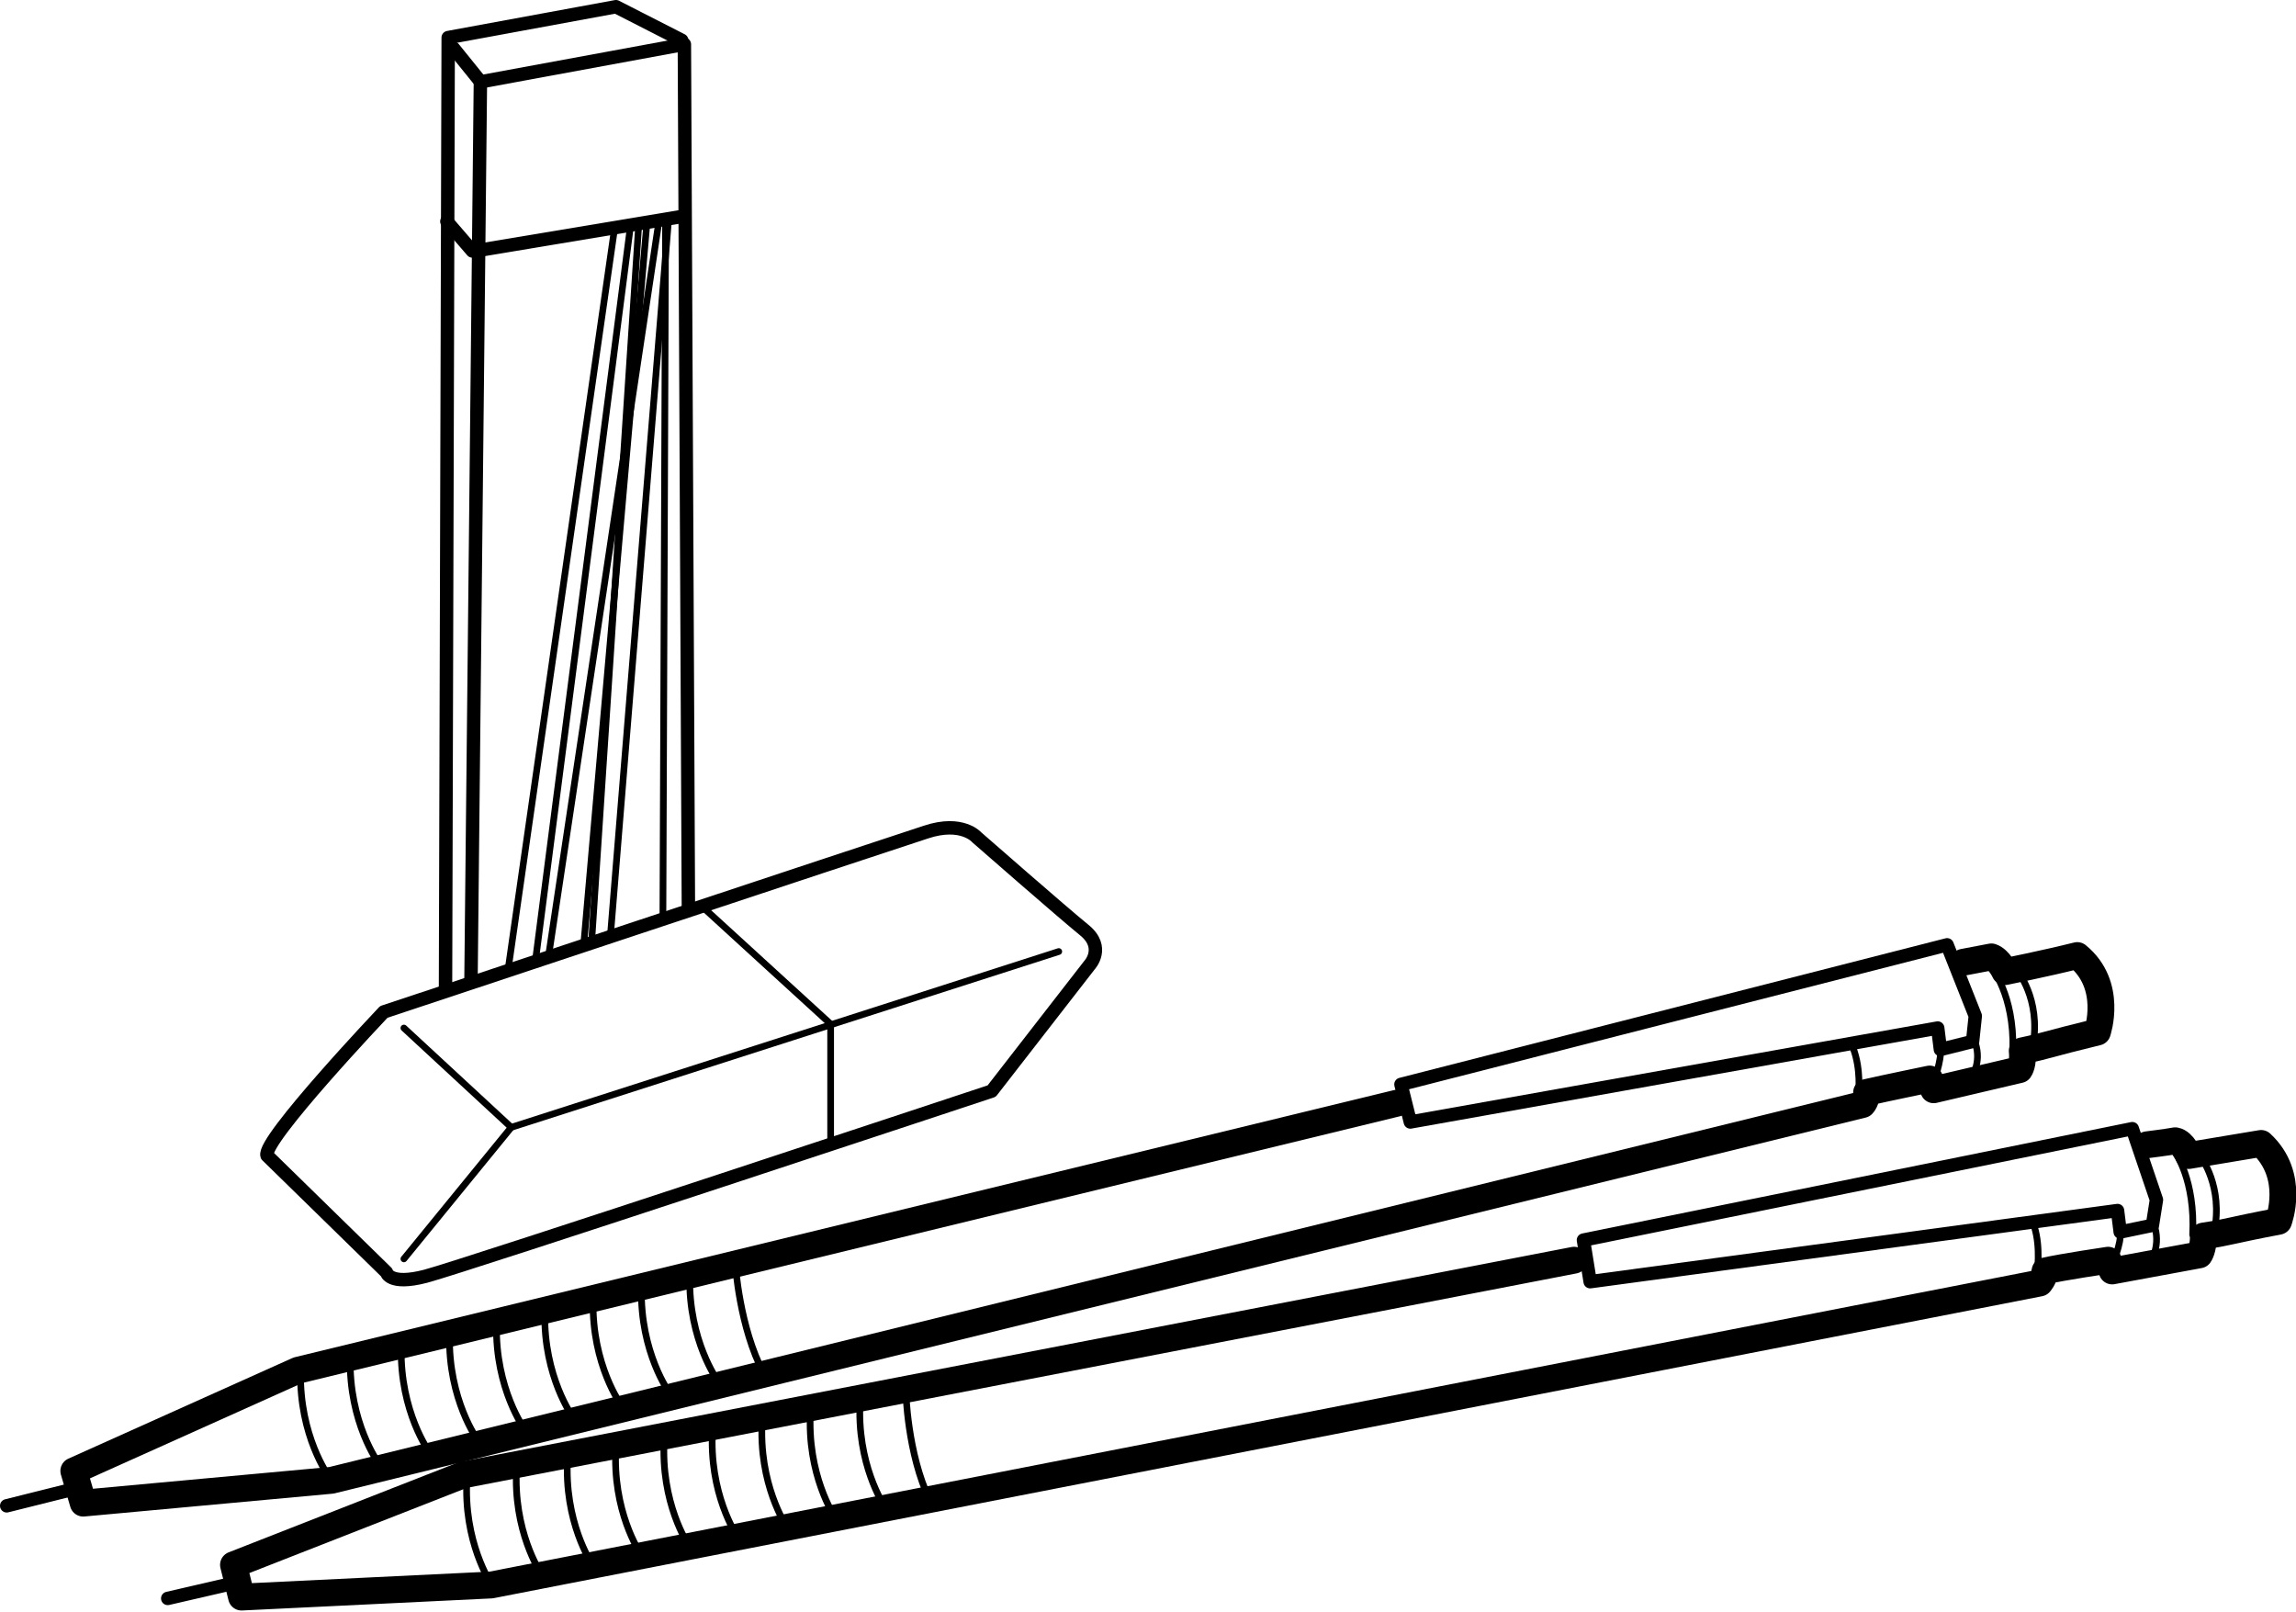 <?xml version="1.0" encoding="utf-8"?>
<!-- Generator: Adobe Illustrator 18.0.0, SVG Export Plug-In . SVG Version: 6.00 Build 0)  -->
<!DOCTYPE svg PUBLIC "-//W3C//DTD SVG 1.1//EN" "http://www.w3.org/Graphics/SVG/1.1/DTD/svg11.dtd">
<svg version="1.1" id="Vrstva_1" xmlns="http://www.w3.org/2000/svg" xmlns:xlink="http://www.w3.org/1999/xlink" x="0px" y="0px"
	 viewBox="0 0 171.1 120.1" enable-background="new 0 0 171.1 120.1" xml:space="preserve">
<g id="Mikrotuzky">
	<g>
		<path fill="none" stroke="#000000" stroke-width="2" stroke-linecap="round" stroke-linejoin="round" stroke-miterlimit="10" d="
			M104.1,82.2l-81.9,19.9l-16.7,7.5l0.7,2.4l18.5-1.7l114.1-28c0,0,0.3-0.3,0.3-0.9c1.3-0.3,4.7-1,4.7-1l0.3,0.8l6.4-1.5
			c0,0,0.3-0.4,0.2-1.4c1.9-0.4,1.9-0.5,5.6-1.4c0,0,1.2-3.5-1.5-5.7c-2.4,0.6-5.4,1.2-5.4,1.2s-0.4-0.9-1-1.1
			c-0.5,0.1-2.1,0.4-2.1,0.4"/>
		
			<path fill="none" stroke="#000000" stroke-width="0.5" stroke-linecap="round" stroke-linejoin="round" stroke-miterlimit="10" d="
			M150.3,72.3c0,0,1.8,2.1,1.2,5.6"/>
		<polygon fill="none" stroke="#000000" stroke-linecap="round" stroke-linejoin="round" stroke-miterlimit="10" points="
			145.1,70.4 147.2,75.7 147,77.6 144.6,78.2 144.4,76.6 105.1,83.6 104.4,80.8 		"/>
		
			<path fill="none" stroke="#000000" stroke-width="0.5" stroke-linecap="round" stroke-linejoin="round" stroke-miterlimit="10" d="
			M138.5,81.4c0,0,0.2-1.7-0.4-3.3"/>
		
			<path fill="none" stroke="#000000" stroke-width="0.5" stroke-linecap="round" stroke-linejoin="round" stroke-miterlimit="10" d="
			M144.1,80.6c0,0,0.6-1.6,0.5-2.4"/>
		
			<path fill="none" stroke="#000000" stroke-width="0.5" stroke-linecap="round" stroke-linejoin="round" stroke-miterlimit="10" d="
			M146.9,80.3c0,0,0.8-1.1,0.3-2.6"/>
		
			<path fill="none" stroke="#000000" stroke-width="0.5" stroke-linecap="round" stroke-linejoin="round" stroke-miterlimit="10" d="
			M54.8,94.2c0,0,0.3,4.7,2.1,8.1"/>
		
			<path fill="none" stroke="#000000" stroke-width="0.5" stroke-linecap="round" stroke-linejoin="round" stroke-miterlimit="10" d="
			M24.5,110c0,0-2.2-3-2.1-7.8"/>
		
			<line fill="none" stroke="#000000" stroke-linecap="round" stroke-linejoin="round" stroke-miterlimit="10" x1="0.5" y1="112.2" x2="5.7" y2="110.9"/>
		
			<path fill="none" stroke="#000000" stroke-width="0.5" stroke-linecap="round" stroke-linejoin="round" stroke-miterlimit="10" d="
			M148.4,72.1c0,0,1.7,2,1.6,6.1"/>
		
			<path fill="none" stroke="#000000" stroke-width="0.5" stroke-linecap="round" stroke-linejoin="round" stroke-miterlimit="10" d="
			M28.2,109c0,0-2.2-3-2.1-7.8"/>
		
			<path fill="none" stroke="#000000" stroke-width="0.5" stroke-linecap="round" stroke-linejoin="round" stroke-miterlimit="10" d="
			M32,108.2c0,0-2.2-3-2.1-7.8"/>
		
			<path fill="none" stroke="#000000" stroke-width="0.5" stroke-linecap="round" stroke-linejoin="round" stroke-miterlimit="10" d="
			M35.6,107.3c0,0-2.2-3-2.1-7.8"/>
		
			<path fill="none" stroke="#000000" stroke-width="0.5" stroke-linecap="round" stroke-linejoin="round" stroke-miterlimit="10" d="
			M39.1,106.5c0,0-2.2-3-2.1-7.8"/>
		
			<path fill="none" stroke="#000000" stroke-width="0.5" stroke-linecap="round" stroke-linejoin="round" stroke-miterlimit="10" d="
			M42.7,105.6c0,0-2.2-3-2.1-7.8"/>
		
			<path fill="none" stroke="#000000" stroke-width="0.5" stroke-linecap="round" stroke-linejoin="round" stroke-miterlimit="10" d="
			M46.3,104.7c0,0-2.2-3-2.1-7.8"/>
		
			<path fill="none" stroke="#000000" stroke-width="0.5" stroke-linecap="round" stroke-linejoin="round" stroke-miterlimit="10" d="
			M49.9,103.8c0,0-2.2-3-2.1-7.8"/>
		
			<path fill="none" stroke="#000000" stroke-width="0.5" stroke-linecap="round" stroke-linejoin="round" stroke-miterlimit="10" d="
			M53.5,102.9c0,0-2.2-3-2.1-7.8"/>
	</g>
	<g>
		<path fill="none" stroke="#000000" stroke-width="2" stroke-linecap="round" stroke-linejoin="round" stroke-miterlimit="10" d="
			M117.3,93.9l-82.8,16l-17.1,6.7l0.6,2.4l18.6-0.9L152,95.6c0,0,0.3-0.3,0.4-0.9c1.3-0.3,4.7-0.8,4.7-0.8l0.3,0.8l6.5-1.2
			c0,0,0.3-0.4,0.3-1.4c2-0.3,1.9-0.4,5.6-1.1c0,0,1.3-3.4-1.3-5.8c-2.4,0.4-5.4,0.9-5.4,0.9s-0.4-1-1-1.1c-0.5,0.1-2.1,0.3-2.1,0.3
			"/>
		
			<path fill="none" stroke="#000000" stroke-width="0.5" stroke-linecap="round" stroke-linejoin="round" stroke-miterlimit="10" d="
			M164,86.2c0,0,1.7,2.2,1,5.6"/>
		<polygon fill="none" stroke="#000000" stroke-linecap="round" stroke-linejoin="round" stroke-miterlimit="10" points="
			158.9,84.1 160.7,89.4 160.4,91.3 158,91.8 157.8,90.2 118.5,95.5 118,92.4 		"/>
		
			<path fill="none" stroke="#000000" stroke-width="0.5" stroke-linecap="round" stroke-linejoin="round" stroke-miterlimit="10" d="
			M151.8,94.9c0,0,0.3-1.9-0.2-3.5"/>
		
			<path fill="none" stroke="#000000" stroke-width="0.5" stroke-linecap="round" stroke-linejoin="round" stroke-miterlimit="10" d="
			M157.4,94.2c0,0,0.7-1.5,0.6-2.4"/>
		
			<path fill="none" stroke="#000000" stroke-width="0.5" stroke-linecap="round" stroke-linejoin="round" stroke-miterlimit="10" d="
			M160.2,94.1c0,0,0.8-1.1,0.4-2.6"/>
		
			<path fill="none" stroke="#000000" stroke-width="0.5" stroke-linecap="round" stroke-linejoin="round" stroke-miterlimit="10" d="
			M67.5,103.6c0,0,0.1,4.7,1.8,8.2"/>
		
			<path fill="none" stroke="#000000" stroke-width="0.5" stroke-linecap="round" stroke-linejoin="round" stroke-miterlimit="10" d="
			M36.6,118c0,0-2.1-3.1-1.8-7.9"/>
		
			<line fill="none" stroke="#000000" stroke-linecap="round" stroke-linejoin="round" stroke-miterlimit="10" x1="12.5" y1="119.1" x2="17.7" y2="117.9"/>
		
			<path fill="none" stroke="#000000" stroke-width="0.5" stroke-linecap="round" stroke-linejoin="round" stroke-miterlimit="10" d="
			M162.1,85.9c0,0,1.5,2,1.3,6.1"/>
		
			<path fill="none" stroke="#000000" stroke-width="0.5" stroke-linecap="round" stroke-linejoin="round" stroke-miterlimit="10" d="
			M40.3,117.2c0,0-2.1-3.1-1.8-7.9"/>
		
			<path fill="none" stroke="#000000" stroke-width="0.5" stroke-linecap="round" stroke-linejoin="round" stroke-miterlimit="10" d="
			M44.1,116.5c0,0-2.1-3.1-1.8-7.9"/>
		
			<path fill="none" stroke="#000000" stroke-width="0.5" stroke-linecap="round" stroke-linejoin="round" stroke-miterlimit="10" d="
			M47.7,115.7c0,0-2.1-3.1-1.8-7.9"/>
		
			<path fill="none" stroke="#000000" stroke-width="0.5" stroke-linecap="round" stroke-linejoin="round" stroke-miterlimit="10" d="
			M51.3,115.1c0,0-2.1-3.1-1.8-7.9"/>
		
			<path fill="none" stroke="#000000" stroke-width="0.5" stroke-linecap="round" stroke-linejoin="round" stroke-miterlimit="10" d="
			M54.9,114.4c0,0-2.1-3.1-1.8-7.9"/>
		
			<path fill="none" stroke="#000000" stroke-width="0.5" stroke-linecap="round" stroke-linejoin="round" stroke-miterlimit="10" d="
			M58.6,113.7c0,0-2.1-3.1-1.8-7.9"/>
		
			<path fill="none" stroke="#000000" stroke-width="0.5" stroke-linecap="round" stroke-linejoin="round" stroke-miterlimit="10" d="
			M62.2,113c0,0-2.1-3.1-1.8-7.9"/>
		
			<path fill="none" stroke="#000000" stroke-width="0.5" stroke-linecap="round" stroke-linejoin="round" stroke-miterlimit="10" d="
			M65.9,112.2c0,0-2.1-3.1-1.8-7.9"/>
	</g>
	<g>
		<g>
			<polyline fill="none" stroke="#000000" stroke-linecap="round" stroke-linejoin="round" stroke-miterlimit="10" points="
				35.1,72.9 35.8,6.1 51,3.3 51.3,67.7 			"/>
			<polyline fill="none" stroke="#000000" stroke-linecap="round" stroke-linejoin="round" stroke-miterlimit="10" points="50.8,3 
				45.9,0.5 33.4,2.8 33.2,73.6 			"/>
			
				<line fill="none" stroke="#000000" stroke-linecap="round" stroke-linejoin="round" stroke-miterlimit="10" x1="35.9" y1="6.2" x2="33.8" y2="3.6"/>
			
				<line fill="none" stroke="#000000" stroke-linecap="round" stroke-linejoin="round" stroke-miterlimit="10" x1="35.4" y1="18.7" x2="51" y2="16.1"/>
			
				<line fill="none" stroke="#000000" stroke-linecap="round" stroke-linejoin="round" stroke-miterlimit="10" x1="35.2" y1="18.7" x2="33.3" y2="16.5"/>
			
				<line fill="none" stroke="#000000" stroke-width="0.5" stroke-linecap="round" stroke-linejoin="round" stroke-miterlimit="10" x1="49.6" y1="16.3" x2="49.4" y2="68.4"/>
			
				<line fill="none" stroke="#000000" stroke-width="0.5" stroke-linecap="round" stroke-linejoin="round" stroke-miterlimit="10" x1="49.8" y1="16.6" x2="45.5" y2="69.6"/>
			
				<line fill="none" stroke="#000000" stroke-width="0.5" stroke-linecap="round" stroke-linejoin="round" stroke-miterlimit="10" x1="47" y1="16.7" x2="39.9" y2="71.6"/>
			
				<line fill="none" stroke="#000000" stroke-width="0.5" stroke-linecap="round" stroke-linejoin="round" stroke-miterlimit="10" x1="49.1" y1="16.5" x2="40.9" y2="71.1"/>
			
				<line fill="none" stroke="#000000" stroke-width="0.5" stroke-linecap="round" stroke-linejoin="round" stroke-miterlimit="10" x1="48.2" y1="16.7" x2="43.5" y2="70.4"/>
			
				<line fill="none" stroke="#000000" stroke-width="0.5" stroke-linecap="round" stroke-linejoin="round" stroke-miterlimit="10" x1="45.8" y1="17" x2="37.9" y2="72"/>
			
				<line fill="none" stroke="#000000" stroke-width="0.5" stroke-linecap="round" stroke-linejoin="round" stroke-miterlimit="10" x1="47.6" y1="16.7" x2="44.1" y2="70"/>
		</g>
		<g>
			<path fill="none" stroke="#000000" stroke-linecap="round" stroke-linejoin="round" stroke-miterlimit="10" d="M19.9,86.1
				l8.9,8.7c0,0,0.2,1,2.9,0.3c2.7-0.7,42.2-13.8,42.2-13.8l7.3-9.4c0,0,1.2-1.3-0.4-2.6c-1.6-1.3-8-6.9-8-6.9s-1.1-1.3-3.8-0.4
				c-3.7,1.2-40.4,13.4-40.4,13.4S19.5,85,19.9,86.1z"/>
			
				<polyline fill="none" stroke="#000000" stroke-width="0.5" stroke-linecap="round" stroke-linejoin="round" stroke-miterlimit="10" points="
				30.1,93.8 38.1,84 78.9,70.9 			"/>
			
				<line fill="none" stroke="#000000" stroke-width="0.5" stroke-linecap="round" stroke-linejoin="round" stroke-miterlimit="10" x1="30.1" y1="76.6" x2="38.1" y2="84"/>
			
				<polyline fill="none" stroke="#000000" stroke-width="0.5" stroke-linecap="round" stroke-linejoin="round" stroke-miterlimit="10" points="
				52.6,67.8 61.9,76.3 61.9,85 			"/>
		</g>
	</g>
</g>
<g>
</g>
<g>
</g>
<g>
</g>
<g>
</g>
<g>
</g>
<g>
</g>
</svg>
